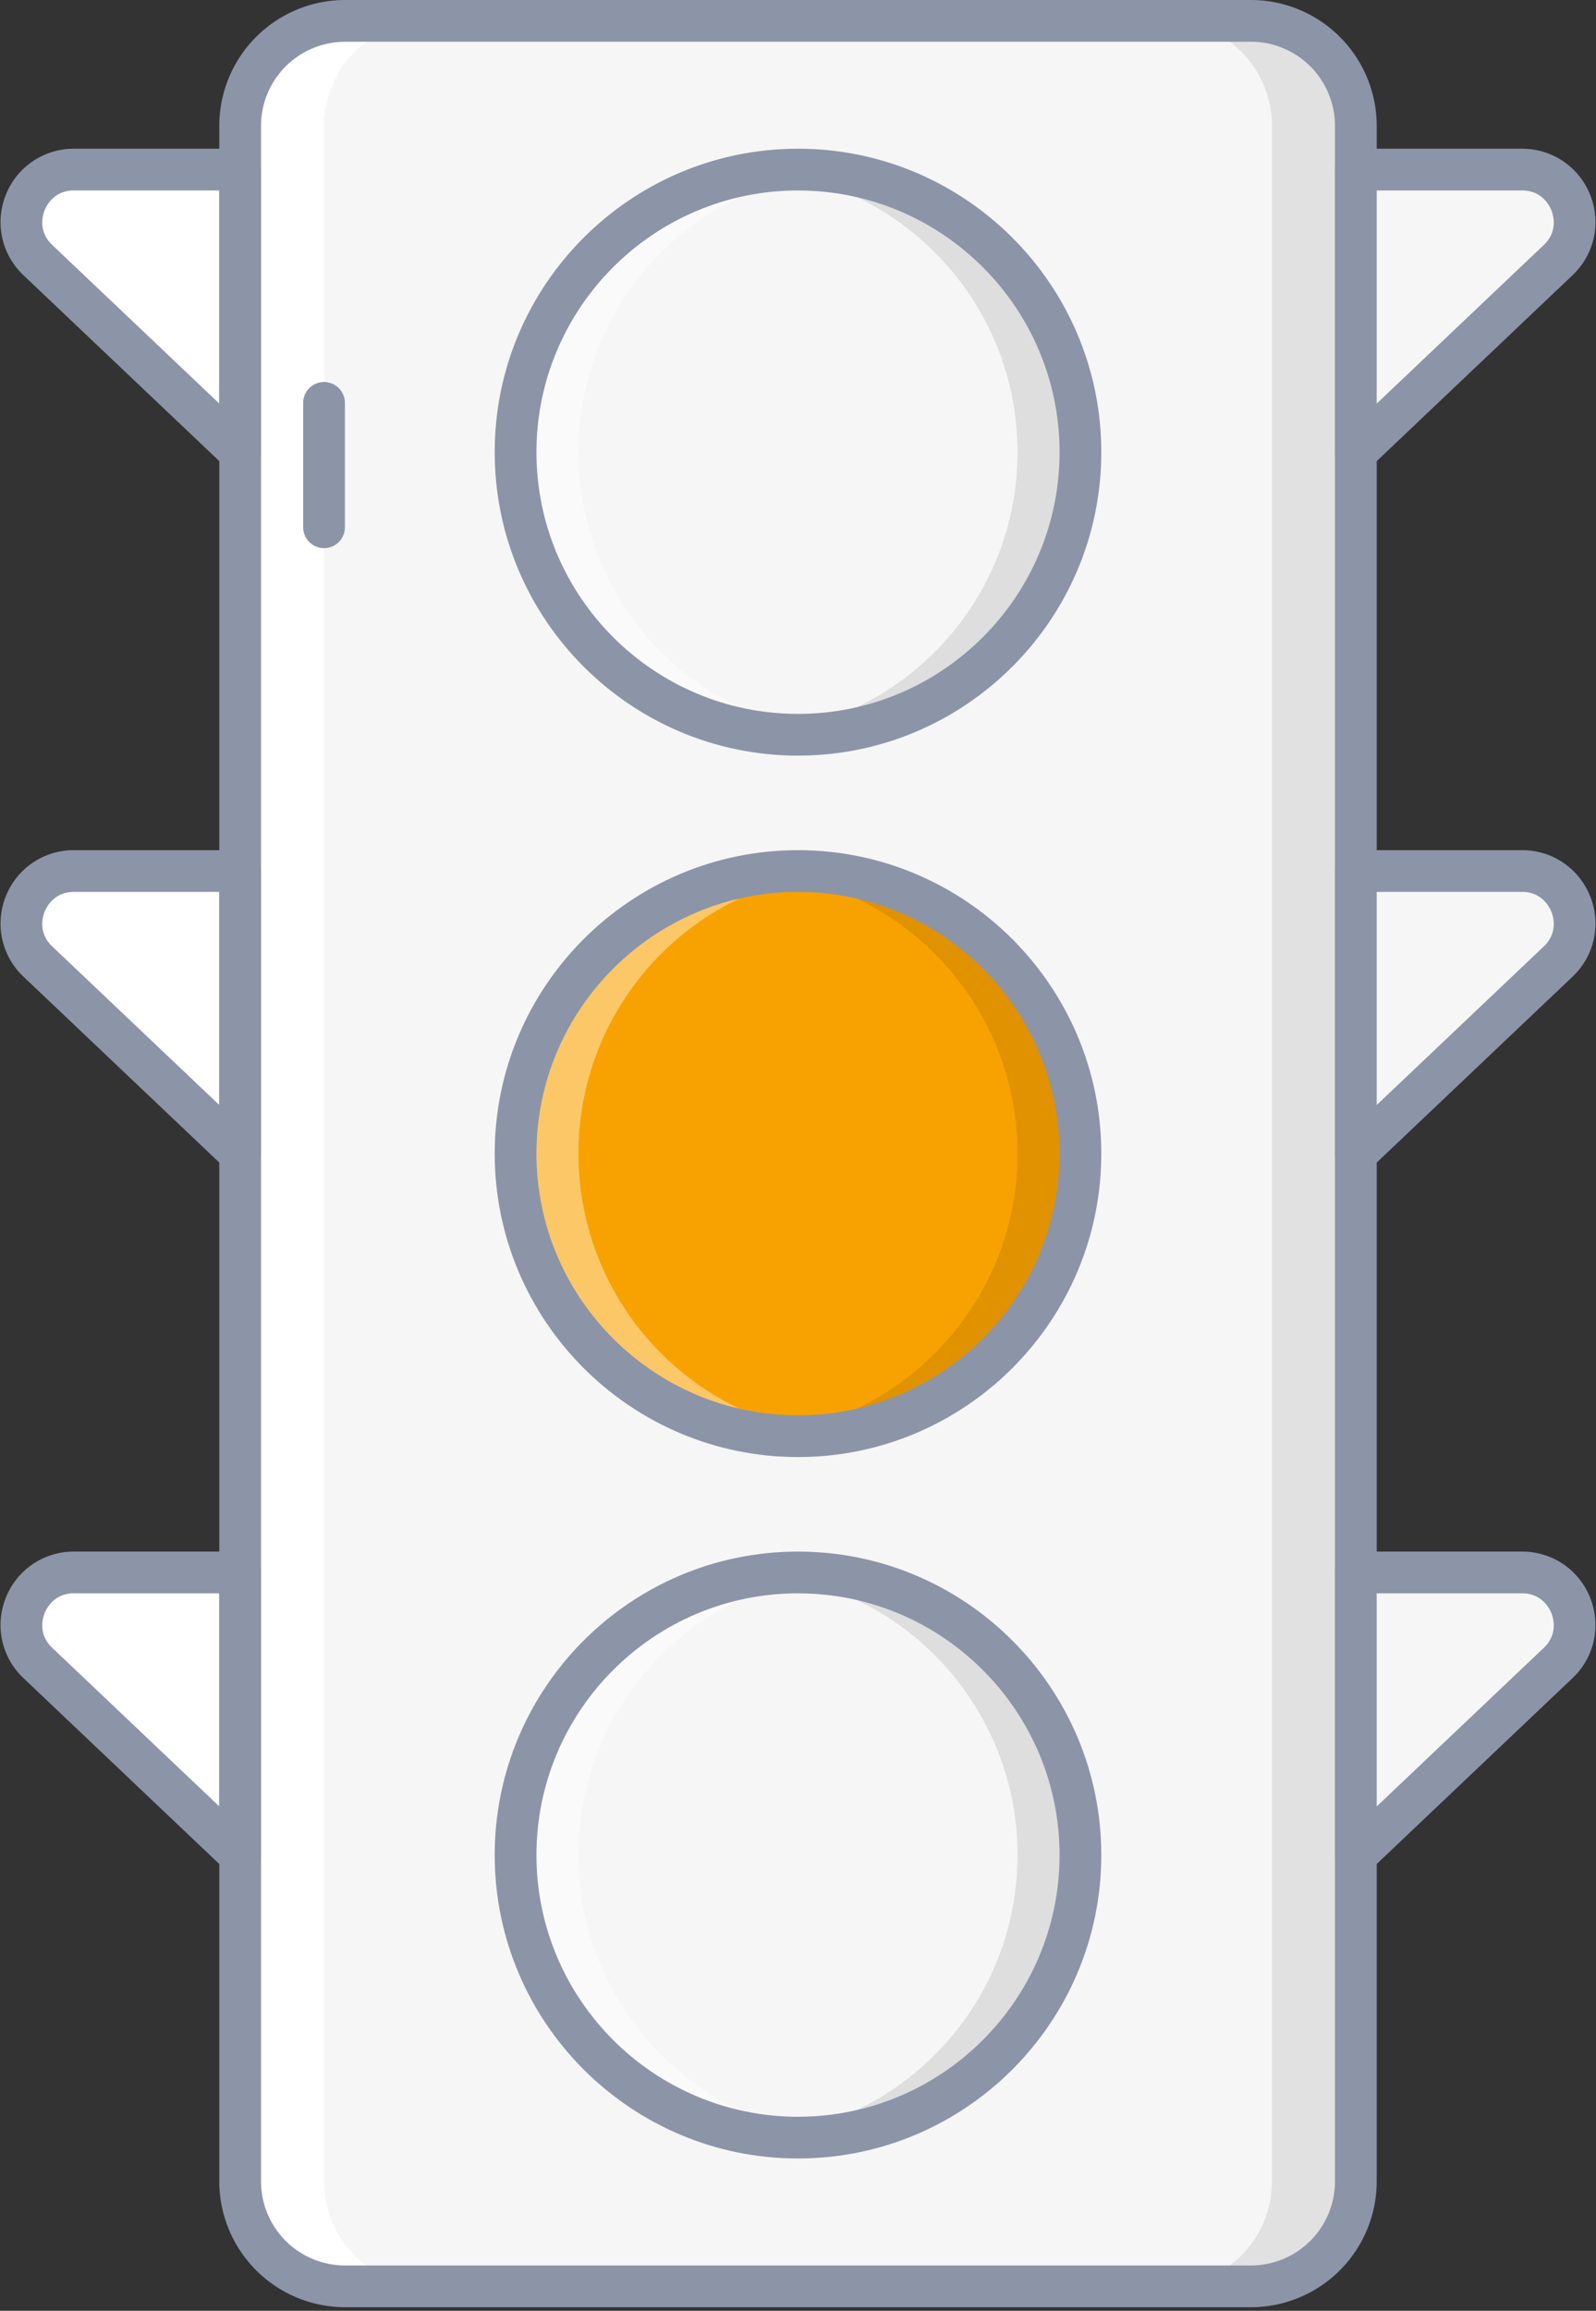 <svg xmlns="http://www.w3.org/2000/svg" width="85" height="123"><rect width="100%" height="100%" fill="#333333" stroke="none"/><g fill="none" fill-rule="nonzero"><path fill="#F6F6F6" d="M66.625 121.7h-48.25a5.584 5.584 0 0 1-5.584-5.584V6.695c0-3.084 2.5-5.584 5.584-5.584h48.25c3.084 0 5.584 2.5 5.584 5.584v109.42c0 3.084-2.5 5.584-5.584 5.584Z"/><circle cx="42.544" cy="61.422" r="15.045" fill="#F8A201" transform="rotate(-79.982 42.544 61.422)"/><path fill="#E1E1E1" d="M66.625 1.111h-4.467c3.084 0 5.584 2.5 5.584 5.584v109.42c0 3.084-2.5 5.584-5.584 5.584h4.467c3.084 0 5.584-2.5 5.584-5.584V6.695c0-3.084-2.5-5.584-5.584-5.584Z"/><path fill="#FFF" d="M18.375 121.699h4.467a5.584 5.584 0 0 1-5.584-5.584V6.695c0-3.084 2.5-5.584 5.584-5.584h-4.467a5.584 5.584 0 0 0-5.584 5.584v109.42c0 3.084 2.5 5.584 5.584 5.584ZM12.791 9.027H3.936c-2.525 0-3.753 3.086-1.918 4.82L12.79 24.07V9.027ZM12.791 46.363H3.936c-2.525 0-3.753 3.086-1.918 4.82L12.79 61.406V46.363ZM12.791 83.7H3.936c-2.525 0-3.753 3.086-1.918 4.82L12.79 98.743V83.7Z"/><g fill="#8C94A8"><path d="M66.625 122.81h-48.25a6.703 6.703 0 0 1-6.696-6.694V6.695A6.703 6.703 0 0 1 18.375 0h48.25a6.703 6.703 0 0 1 6.696 6.695v109.42a6.703 6.703 0 0 1-6.696 6.696ZM18.375 2.223a4.479 4.479 0 0 0-4.473 4.473v109.42a4.478 4.478 0 0 0 4.473 4.473h48.25a4.479 4.479 0 0 0 4.473-4.473V6.695a4.478 4.478 0 0 0-4.473-4.473h-48.25Z"/><path d="M17.258 29.178a1.112 1.112 0 0 1-1.111-1.11V21.4a1.112 1.112 0 0 1 2.222 0v6.666a1.11 1.11 0 0 1-1.111 1.111ZM12.79 25.18c-.278 0-.553-.106-.764-.306L1.253 14.654a3.881 3.881 0 0 1-.944-4.278 3.884 3.884 0 0 1 3.627-2.46h8.855c.613 0 1.11.498 1.11 1.111V24.07a1.11 1.11 0 0 1-1.11 1.11ZM3.937 10.137c-1.058 0-1.463.81-1.562 1.06-.099.248-.362 1.115.407 1.842l8.898 8.443V10.138H3.936ZM12.79 62.516c-.278 0-.553-.105-.764-.305L1.253 51.99a3.881 3.881 0 0 1-.944-4.277 3.884 3.884 0 0 1 3.627-2.46h8.855c.613 0 1.11.498 1.11 1.11v15.043a1.11 1.11 0 0 1-1.11 1.11ZM3.937 47.475c-1.058 0-1.463.81-1.562 1.06-.099.248-.362 1.115.407 1.842l8.898 8.442V47.475H3.936ZM12.79 99.853c-.278 0-.553-.105-.764-.305L1.252 89.327a3.88 3.88 0 0 1-.943-4.278 3.883 3.883 0 0 1 3.627-2.46h8.854c.613 0 1.111.498 1.111 1.111v15.042a1.11 1.11 0 0 1-1.11 1.11ZM3.937 84.81c-1.058 0-1.463.811-1.562 1.06-.099.248-.362 1.116.407 1.842l8.898 8.443V84.811H3.936Z"/></g><path fill="#F6F6F6" d="M72.209 9.027h8.855c2.525 0 3.753 3.086 1.918 4.82L72.21 24.07V9.027ZM72.209 46.363h8.855c2.525 0 3.753 3.086 1.918 4.82L72.21 61.406V46.363ZM72.209 83.7h8.855c2.525 0 3.753 3.086 1.918 4.82L72.21 98.743V83.7Z"/><path fill="#8C94A8" d="M72.21 25.18a1.11 1.11 0 0 1-1.111-1.111V9.026c0-.613.497-1.11 1.11-1.11h8.855c1.609 0 3.032.965 3.627 2.46a3.884 3.884 0 0 1-.945 4.278l-10.772 10.22c-.21.2-.486.304-.765.304Zm1.11-15.042v11.345l8.898-8.441c.77-.729.507-1.596.408-1.844-.1-.25-.504-1.06-1.562-1.06H73.32ZM72.21 62.516a1.11 1.11 0 0 1-1.111-1.111V46.364c0-.613.497-1.111 1.11-1.111h8.855c1.609 0 3.032.965 3.627 2.46a3.884 3.884 0 0 1-.945 4.279l-10.772 10.22c-.21.2-.486.304-.765.304Zm1.11-15.041v11.344l8.898-8.44c.77-.729.507-1.596.408-1.845-.1-.248-.504-1.059-1.562-1.059H73.32ZM72.21 99.853a1.11 1.11 0 0 1-1.111-1.111V83.7c0-.613.497-1.111 1.11-1.111h8.855c1.609 0 3.032.965 3.626 2.46a3.883 3.883 0 0 1-.944 4.279l-10.772 10.22c-.21.2-.486.305-.765.305Zm1.11-15.042v11.345l8.898-8.441c.77-.728.507-1.596.408-1.844-.1-.248-.504-1.06-1.562-1.06H73.32Z"/><path fill="#000" d="M42.5 83.7c-.567 0-1.125.034-1.675.095 7.518.833 13.367 7.206 13.367 14.947 0 7.74-5.848 14.112-13.367 14.946.55.061 1.108.095 1.675.095 8.307 0 15.042-6.734 15.042-15.041 0-8.308-6.735-15.042-15.042-15.042Z" opacity=".1"/><path fill="#FFF" d="M42.5 113.783c.567 0 1.125-.034 1.675-.095-7.518-.833-13.367-7.205-13.367-14.946 0-7.74 5.848-14.113 13.367-14.947A15.162 15.162 0 0 0 42.5 83.7c-8.307 0-15.042 6.734-15.042 15.042 0 8.307 6.735 15.041 15.042 15.041Z" opacity=".4"/><path fill="#000" d="M42.5 46.363c-.567 0-1.125.035-1.675.095 7.518.834 13.367 7.206 13.367 14.947 0 7.74-5.848 14.113-13.367 14.947.55.06 1.108.095 1.675.095 8.307 0 15.042-6.735 15.042-15.042 0-8.307-6.735-15.042-15.042-15.042Z" opacity=".1"/><path fill="#FFF" d="M42.5 76.447c.567 0 1.125-.034 1.675-.095-7.518-.834-13.367-7.206-13.367-14.947 0-7.74 5.848-14.113 13.367-14.947a15.162 15.162 0 0 0-1.675-.095c-8.307 0-15.042 6.735-15.042 15.042 0 8.307 6.735 15.042 15.042 15.042Z" opacity=".4"/><path fill="#000" d="M42.5 9.027c-.567 0-1.125.034-1.675.095 7.518.834 13.367 7.206 13.367 14.947 0 7.74-5.848 14.113-13.367 14.947.55.06 1.108.095 1.675.095 8.307 0 15.042-6.735 15.042-15.042 0-8.308-6.735-15.042-15.042-15.042Z" opacity=".1"/><path fill="#FFF" d="M42.5 39.11c.567 0 1.125-.034 1.675-.095-7.518-.833-13.367-7.206-13.367-14.947 0-7.74 5.848-14.112 13.367-14.946a15.162 15.162 0 0 0-1.675-.095c-8.307 0-15.042 6.734-15.042 15.041 0 8.308 6.735 15.042 15.042 15.042Z" opacity=".4"/><path fill="#8C94A8" d="M42.5 114.894c-8.907 0-16.153-7.246-16.153-16.152 0-8.907 7.246-16.153 16.153-16.153 8.907 0 16.153 7.246 16.153 16.153 0 8.906-7.246 16.152-16.153 16.152Zm0-30.083c-7.681 0-13.93 6.25-13.93 13.93 0 7.682 6.249 13.931 13.93 13.931s13.93-6.25 13.93-13.93c0-7.681-6.249-13.93-13.93-13.93ZM42.5 77.558c-8.907 0-16.153-7.246-16.153-16.153 0-8.907 7.246-16.152 16.153-16.152 8.907 0 16.153 7.246 16.153 16.153 0 8.906-7.246 16.152-16.153 16.152Zm0-30.083c-7.681 0-13.93 6.25-13.93 13.93 0 7.682 6.249 13.931 13.93 13.931s13.93-6.25 13.93-13.93c0-7.682-6.249-13.931-13.93-13.931ZM42.5 40.221c-8.907 0-16.153-7.246-16.153-16.153 0-8.906 7.246-16.152 16.153-16.152 8.907 0 16.153 7.246 16.153 16.152 0 8.907-7.246 16.153-16.153 16.153Zm0-30.083c-7.681 0-13.93 6.25-13.93 13.93C28.57 31.752 34.818 38 42.5 38s13.93-6.249 13.93-13.93c0-7.682-6.249-13.93-13.93-13.93Z"/></g></svg>